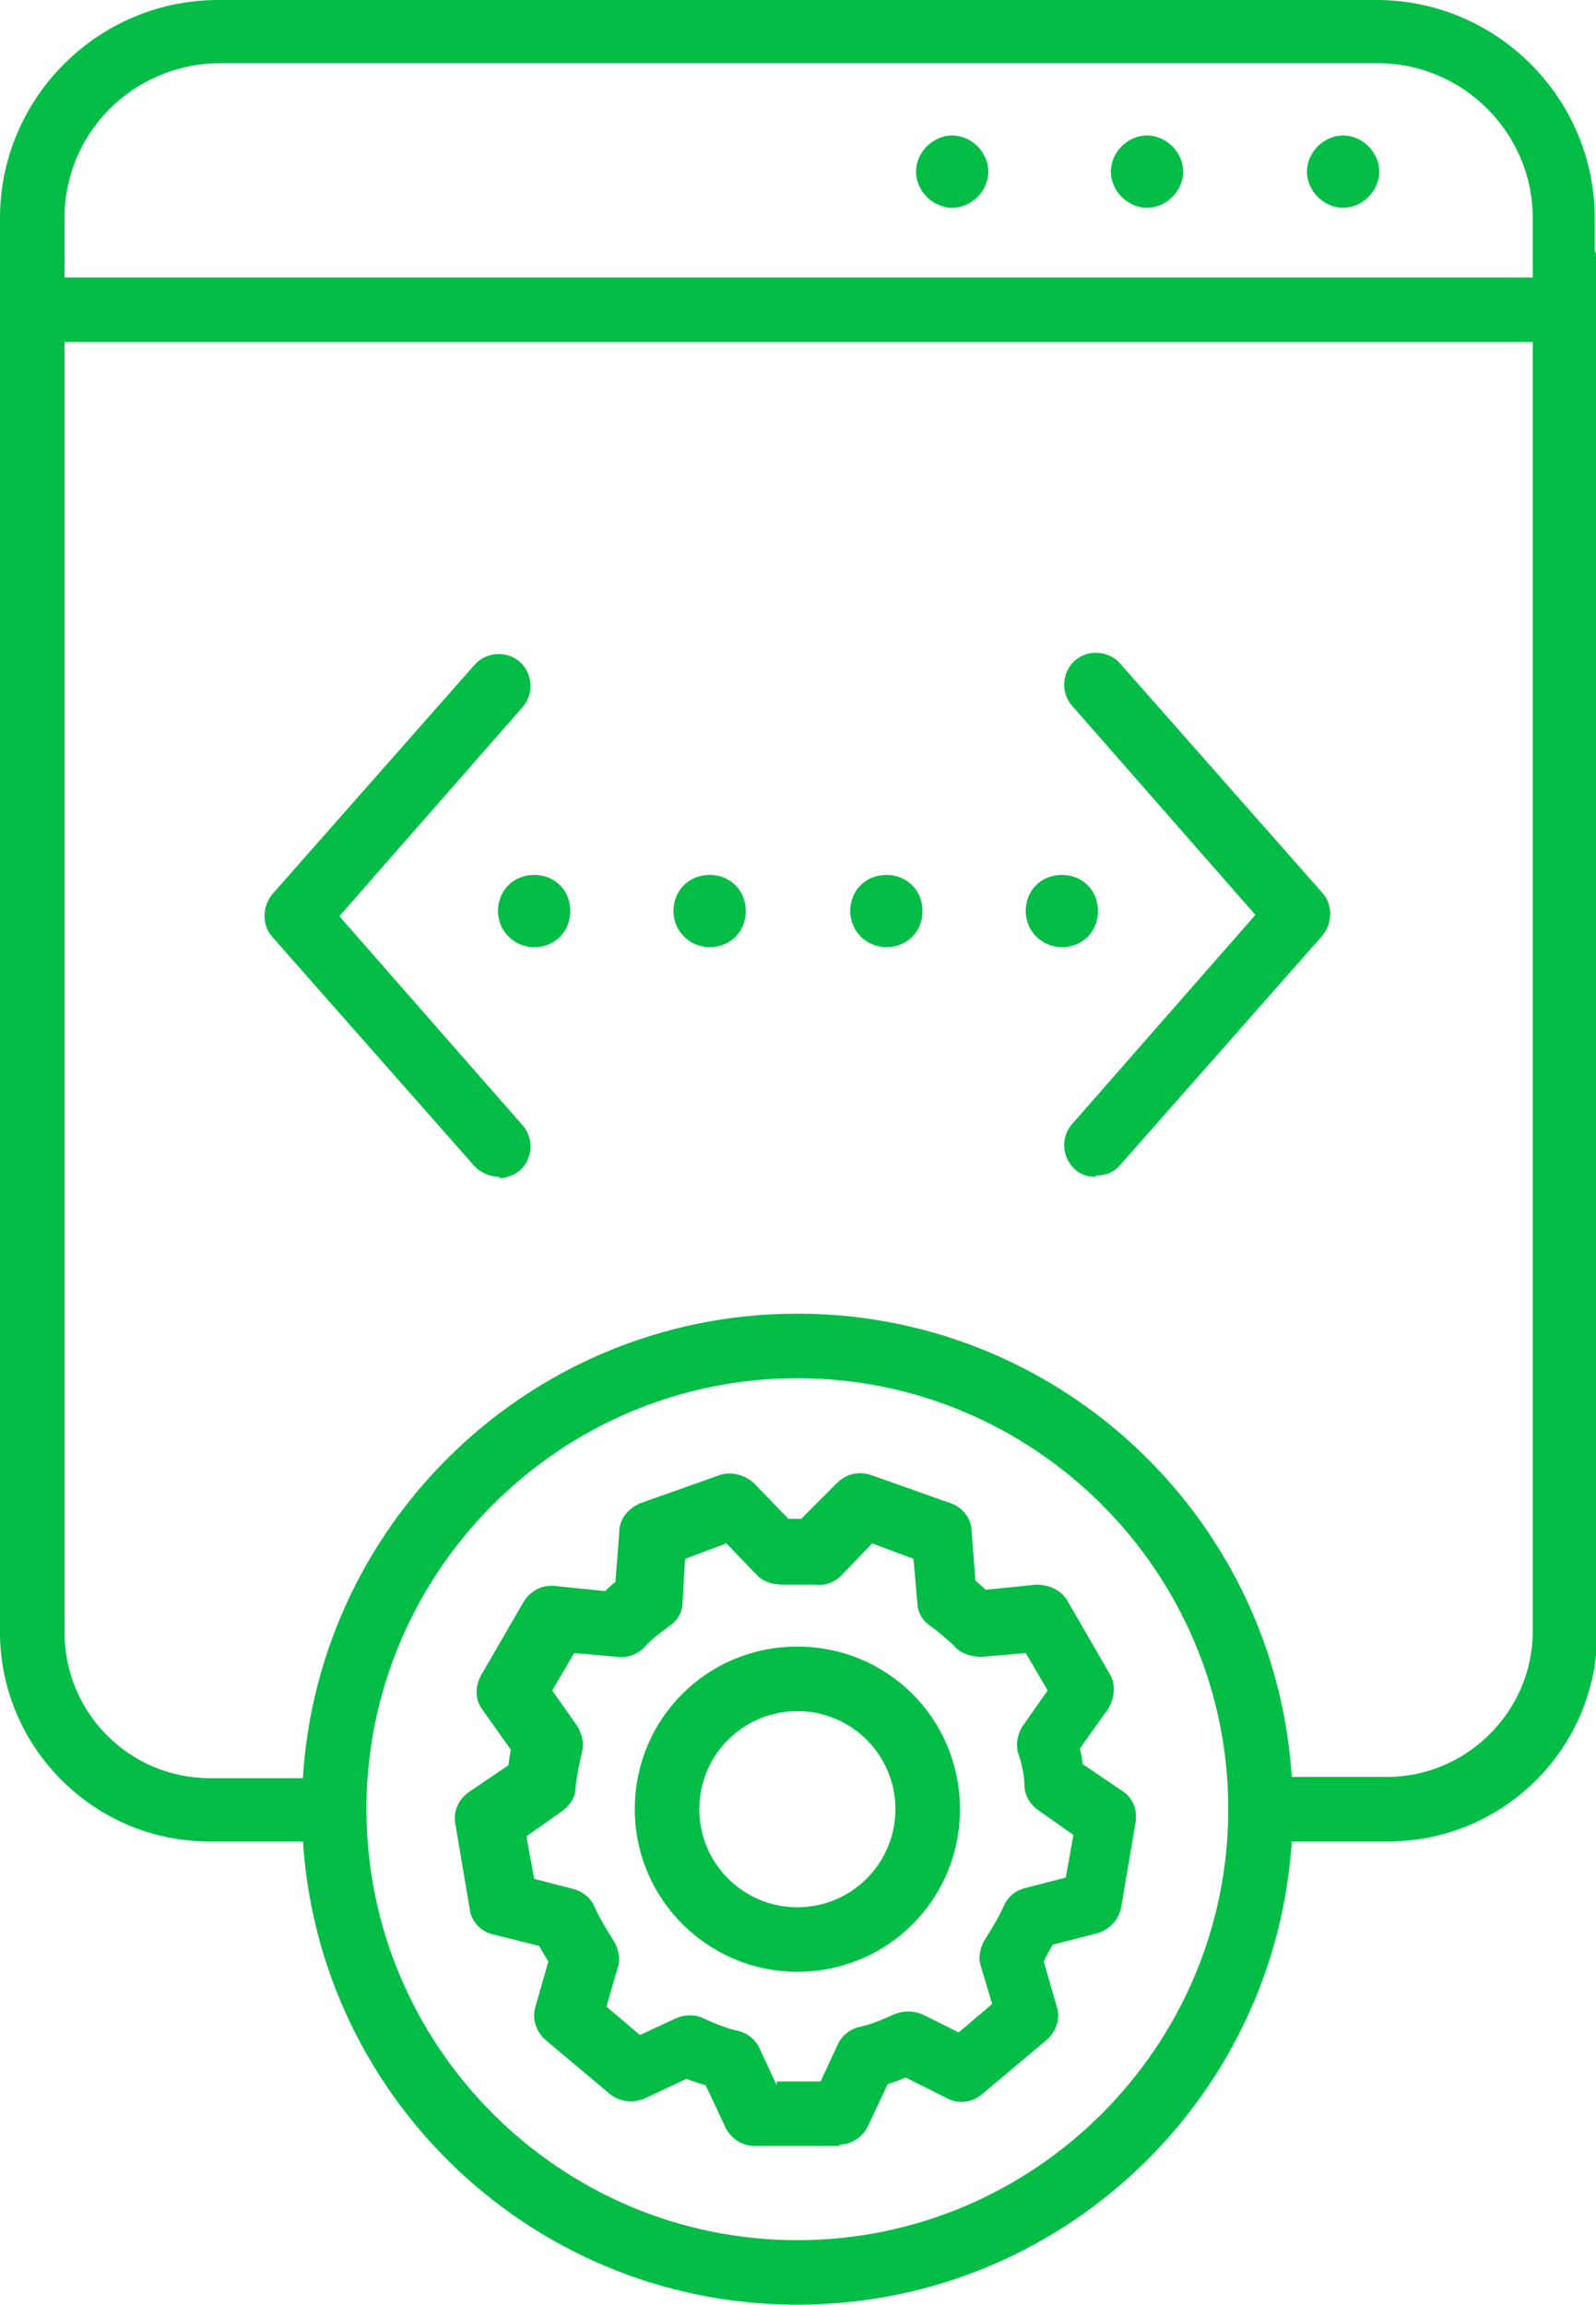 <svg xmlns="http://www.w3.org/2000/svg" id="Camada_2" data-name="Camada 2" viewBox="0 0 12.37 17.86"><defs><style> .cls-1 { fill: #03bd46; } </style></defs><g id="Layer_1" data-name="Layer 1"><g><g><g><path class="cls-1" d="M2.41,14.27h-.79c-.89,0-1.62-.73-1.62-1.62V2.04c0-.14.11-.25.25-.25s.25.11.25.25v10.61c0,.62.5,1.13,1.13,1.13h.79c.14,0,.25.11.25.25s-.11.25-.25.25Z"></path><path class="cls-1" d="M10.75,14.27h-.79c-.14,0-.25-.11-.25-.25s.11-.25.25-.25h.79c.62,0,1.13-.51,1.13-1.13V2.04c0-.14.11-.25.25-.25s.25.11.25.25v10.61c0,.9-.73,1.62-1.62,1.62Z"></path></g><g><g><path class="cls-1" d="M3.87,9.12c-.07,0-.14-.03-.19-.08l-1.57-1.78c-.08-.09-.08-.23,0-.33l1.57-1.78c.09-.1.25-.11.35-.02.1.09.11.25.02.35l-1.42,1.62,1.42,1.62c.09.1.08.26-.02.35-.05.04-.11.06-.16.06Z"></path><path class="cls-1" d="M8.49,9.12c-.06,0-.12-.02-.16-.06-.1-.09-.11-.25-.02-.35l1.42-1.62-1.42-1.62c-.09-.1-.08-.26.02-.35.1-.09.26-.08.35.02l1.57,1.78c.08.09.08.23,0,.33l-1.57,1.78c-.05.06-.12.08-.19.08Z"></path></g><g><path class="cls-1" d="M5.5,7.34c-.15,0-.28-.12-.28-.28s.12-.28.28-.28.28.12.28.28-.12.28-.28.28Z"></path><path class="cls-1" d="M6.87,7.34c-.15,0-.28-.12-.28-.28s.12-.28.28-.28.28.12.28.28-.12.28-.28.28Z"></path><path class="cls-1" d="M8.23,7.34c-.15,0-.28-.12-.28-.28s.12-.28.28-.28.28.12.28.28-.12.28-.28.28Z"></path><path class="cls-1" d="M4.14,7.34c-.15,0-.28-.12-.28-.28s.12-.28.28-.28.28.12.28.28-.12.28-.28.28Z"></path></g></g></g><path class="cls-1" d="M6.18,17.86c-2.12,0-3.84-1.72-3.84-3.84s1.72-3.84,3.84-3.84,3.84,1.72,3.84,3.84-1.72,3.84-3.84,3.84ZM6.18,10.68c-1.84,0-3.34,1.5-3.34,3.34s1.5,3.34,3.34,3.34,3.34-1.5,3.34-3.34-1.5-3.34-3.34-3.34Z"></path><path class="cls-1" d="M6.18,15.28c-.69,0-1.26-.56-1.26-1.26s.56-1.26,1.26-1.26,1.26.56,1.26,1.26-.56,1.26-1.26,1.26ZM6.18,13.26c-.42,0-.76.34-.76.76s.34.76.76.76.76-.34.76-.76-.34-.76-.76-.76Z"></path><path class="cls-1" d="M12.12,2.65H.25c-.14,0-.25-.11-.25-.25v-.71C0,.76.76,0,1.69,0h8.98c.93,0,1.69.76,1.69,1.69v.71c0,.14-.11.25-.25.25ZM.5,2.15h11.38v-.46c0-.66-.54-1.2-1.2-1.2H1.69C1.03.5.5,1.03.5,1.69v.46Z"></path><g><path class="cls-1" d="M8.89,1.61c-.15,0-.28-.13-.28-.28s.13-.28.28-.28.28.13.28.28-.13.28-.28.28Z"></path><path class="cls-1" d="M7.38,1.61c-.15,0-.28-.13-.28-.28s.13-.28.28-.28.28.13.28.28-.13.28-.28.28Z"></path><path class="cls-1" d="M10.41,1.61c-.15,0-.28-.13-.28-.28s.13-.28.28-.28.28.13.28.28-.13.28-.28.28Z"></path></g><path class="cls-1" d="M6.51,16.63h-.66c-.1,0-.19-.06-.23-.15l-.15-.32s-.1-.03-.15-.05l-.32.15c-.09.04-.19.03-.27-.03l-.5-.42c-.07-.06-.11-.16-.08-.26l.1-.35s-.05-.08-.07-.12l-.36-.09c-.09-.02-.17-.1-.18-.2l-.11-.65c-.02-.1.02-.19.1-.25l.31-.21s.01-.08.02-.12l-.22-.31c-.06-.08-.06-.18-.01-.27l.33-.57c.05-.08.14-.13.24-.12l.39.04s.05-.05.08-.07l.03-.39c0-.1.07-.18.16-.22l.62-.22c.09-.03.19,0,.26.06l.27.28s.07,0,.1,0l.28-.28c.07-.07.17-.09.26-.06l.62.22c.09.03.16.12.16.21l.03.39s.05.04.08.07l.39-.04c.1,0,.19.04.24.12l.33.57c.05.08.04.19-.01.27l-.22.31s.02.08.02.12l.31.21c.08.05.12.15.1.25l-.11.65c-.02.1-.09.17-.18.2l-.35.09s-.05.08-.07.13l.1.35c.03.09,0,.19-.08.26l-.5.42c-.07.06-.18.08-.27.03l-.32-.16s-.1.04-.14.05l-.15.32c-.04.09-.13.15-.23.15ZM6.02,16.13h.34l.13-.28c.03-.07.09-.12.16-.14.1-.02.19-.06.28-.1.07-.03.15-.03.22,0l.28.14.26-.22-.09-.3c-.02-.07,0-.15.04-.21.05-.08.1-.16.14-.25.03-.07.09-.12.17-.14l.31-.08.06-.33-.27-.19c-.07-.05-.11-.12-.11-.2,0-.07-.02-.16-.05-.25-.02-.07,0-.15.04-.21l.19-.27-.17-.29-.34.03c-.07,0-.15-.02-.2-.07-.06-.06-.13-.12-.2-.17-.06-.04-.1-.11-.1-.18l-.03-.34-.32-.12-.24.25c-.05.05-.12.08-.2.07-.08,0-.17,0-.25,0-.08,0-.15-.02-.2-.07l-.24-.25-.32.12-.02.34c0,.07-.04.14-.1.18-.08.06-.15.11-.2.17-.05.05-.13.08-.2.07l-.34-.03-.17.29.19.27c.04.06.06.14.04.21-.02.09-.04.18-.05.28,0,.07-.05.14-.11.18l-.27.19.06.33.31.08c.07.02.13.07.16.14.04.09.09.17.14.25.04.06.06.14.04.21l-.09.31.26.22.28-.13c.07-.03.15-.03.21,0,.09.04.18.08.28.1.07.02.13.07.16.14l.13.28Z"></path></g></g></svg>